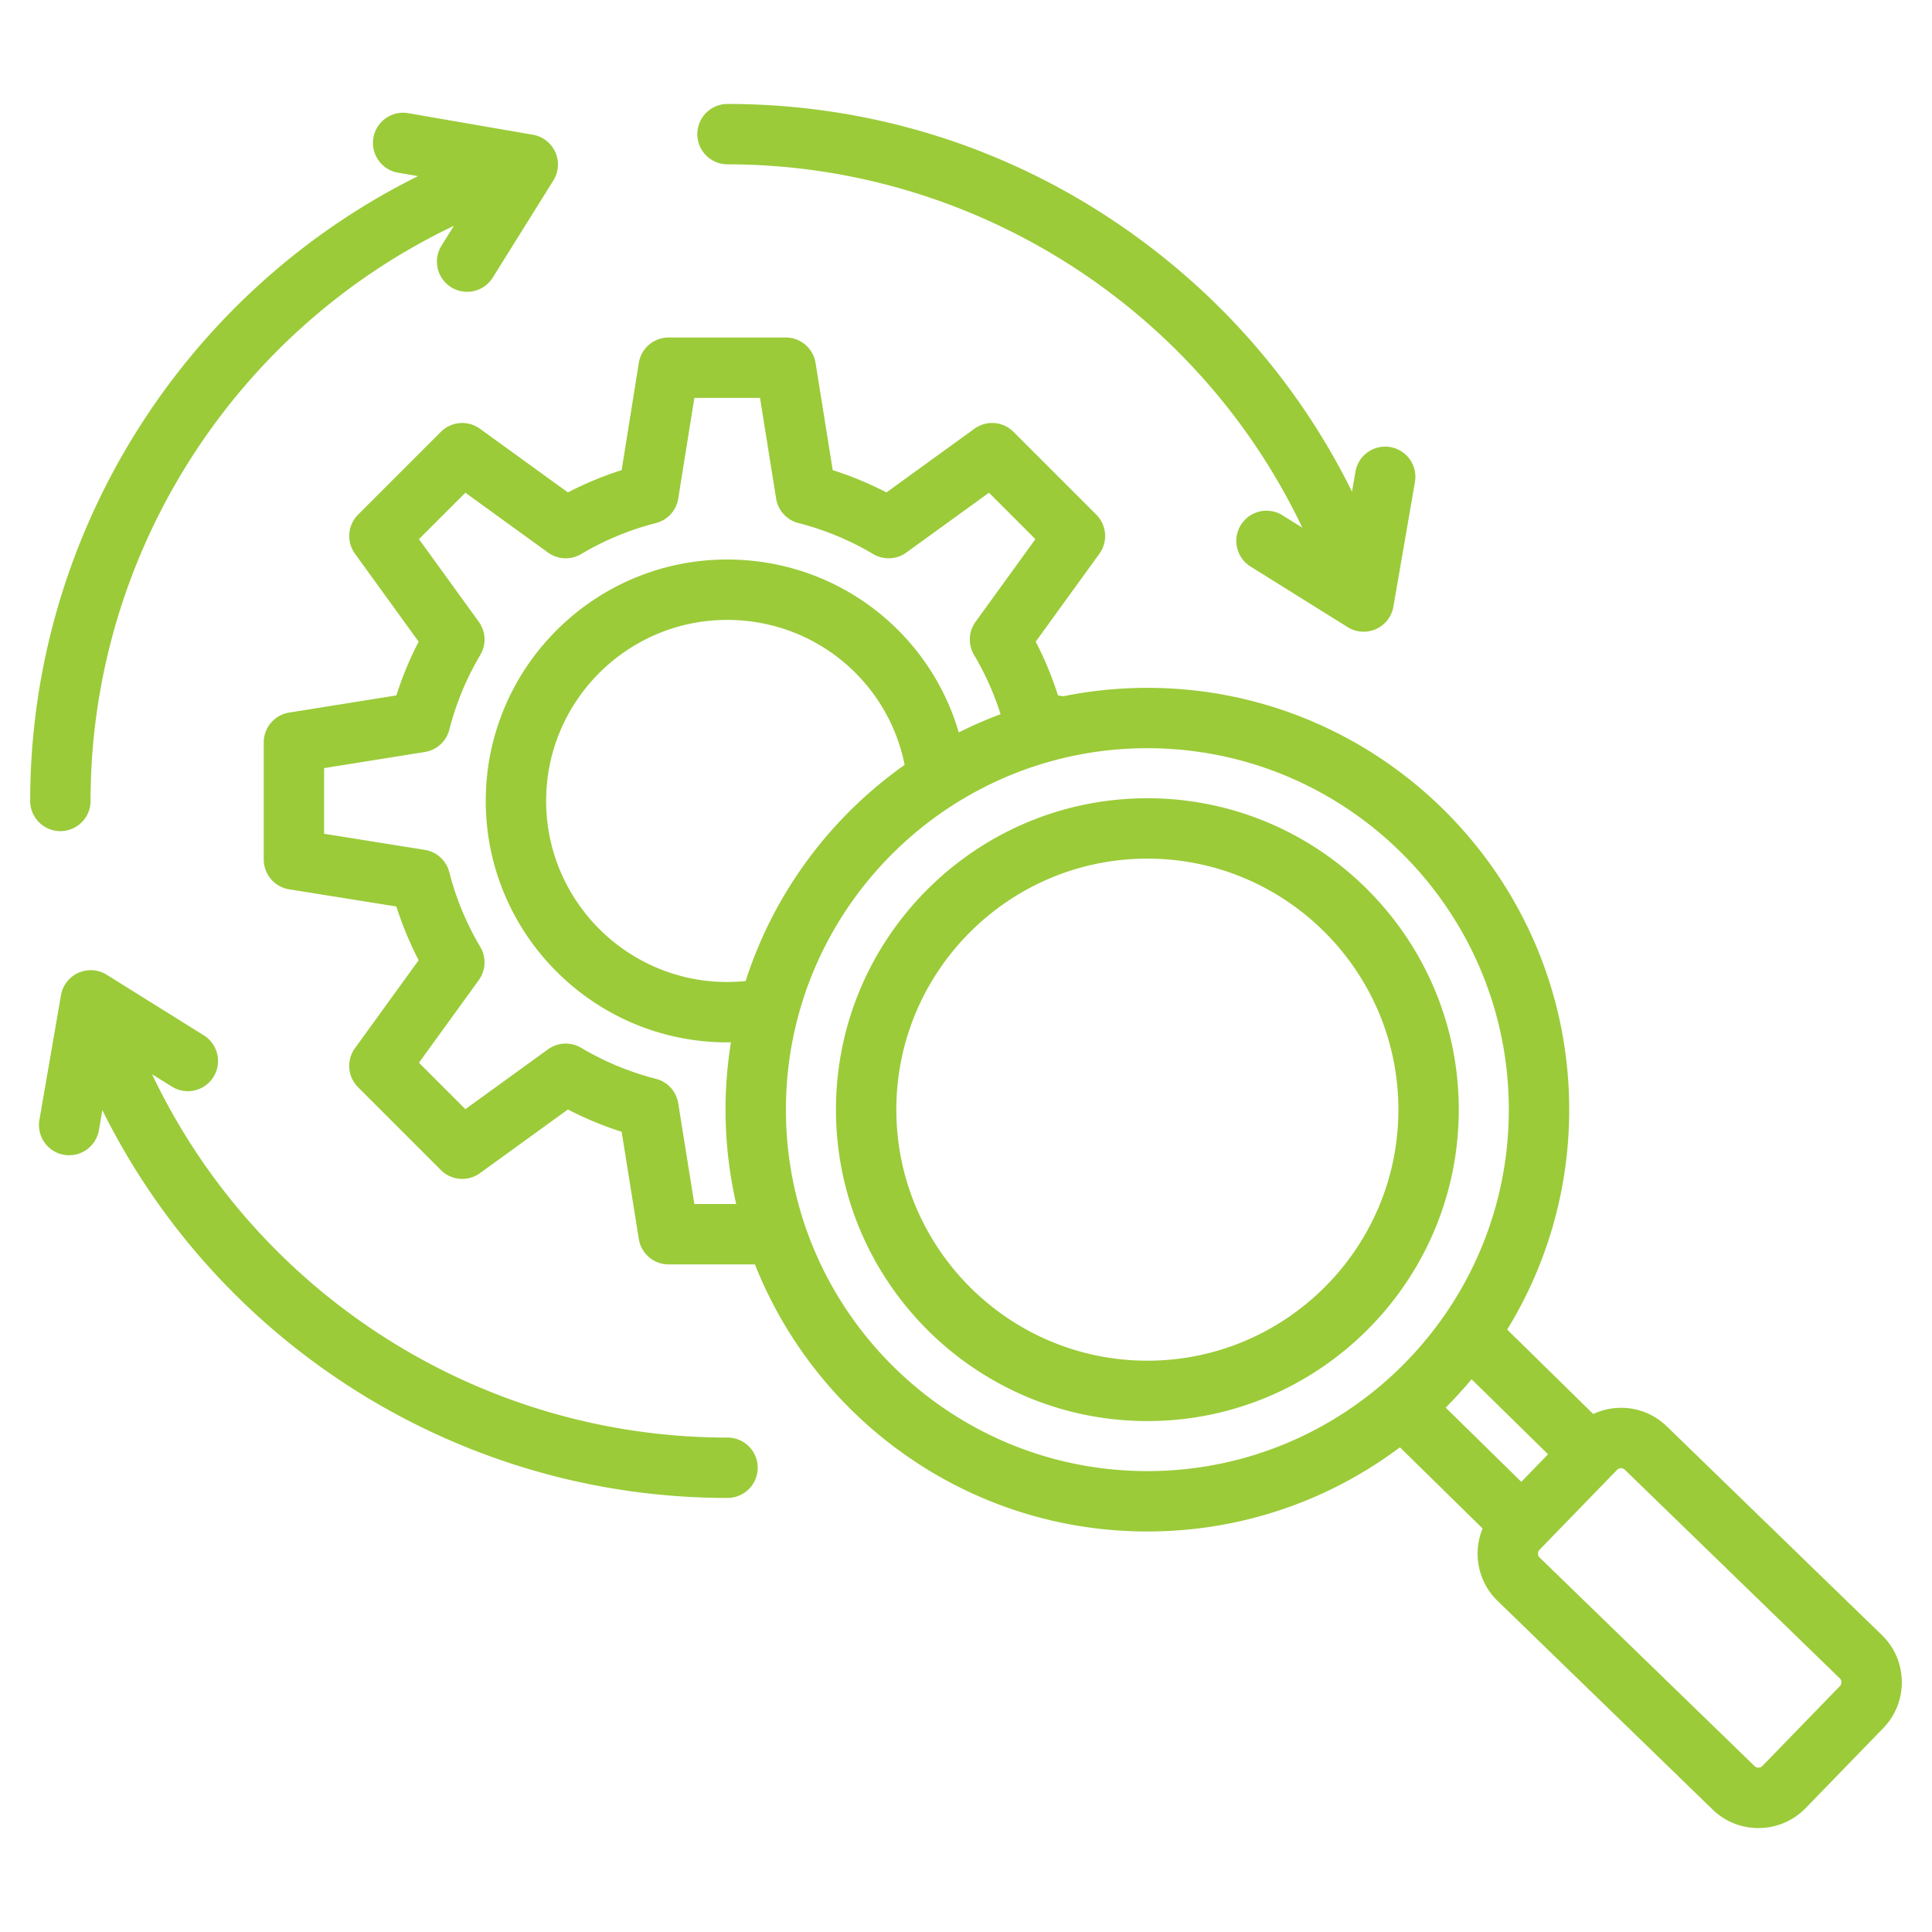 <svg xmlns="http://www.w3.org/2000/svg" xmlns:xlink="http://www.w3.org/1999/xlink" width="512" height="512" x="0" y="0" viewBox="0 0 512 512" style="enable-background:new 0 0 512 512" xml:space="preserve"><g><path d="M8 212.259C8 141.665 48.546 77.53 110.778 46.679l-5.326-.921a8 8 0 0 1 2.726-15.766l33.047 5.716a8 8 0 0 1 5.423 12.118l-16.065 25.742a7.994 7.994 0 0 1-11.022 2.552 7.998 7.998 0 0 1-2.551-11.022l3.282-5.259C62.084 87.539 24 146.867 24 212.259a8 8 0 0 1-16 0zm184.71 168.71c-65.532 0-124.727-38.043-152.416-96.289l5.254 3.279c3.749 2.341 8.683 1.196 11.022-2.552a8 8 0 0 0-2.551-11.022L28.277 258.32a8 8 0 0 0-12.118 5.423l-5.715 33.047a8 8 0 0 0 7.893 9.364 8.002 8.002 0 0 0 7.874-6.638l.919-5.314c30.836 62.269 94.838 102.766 165.581 102.766a8 8 0 1 0-.001-15.999zm0-337.42c65.376 0 124.717 38.088 152.419 96.291l-5.257-3.281c-3.75-2.343-8.683-1.197-11.022 2.551s-1.197 8.683 2.551 11.021l25.742 16.066a7.99 7.99 0 0 0 7.504.516 8 8 0 0 0 4.615-5.938l5.715-33.048a8 8 0 0 0-6.52-9.246c-4.353-.75-8.494 2.165-9.246 6.52l-.916 5.293c-13.425-27.158-33.312-50.555-58.323-68.425C268.548 39.417 231.457 27.55 192.71 27.55a8 8 0 0 0 0 15.999zm311.288 402.01c.07 4.664-1.673 9.069-4.909 12.404l-20.578 21.207a17.387 17.387 0 0 1-12.515 5.285 17.378 17.378 0 0 1-12.14-4.915l-56.996-55.306c-5.27-5.114-6.598-12.77-3.955-19.178l-21.91-21.502c-18.672 14.002-41.85 22.306-66.931 22.306-47.171 0-87.612-29.369-103.998-70.782H177.19a7.999 7.999 0 0 1-7.899-6.735l-4.547-28.41a91.467 91.467 0 0 1-14.245-5.908l-23.312 16.878a7.997 7.997 0 0 1-10.348-.823l-21.948-21.949a8 8 0 0 1-.823-10.348l16.878-23.312a91.423 91.423 0 0 1-5.906-14.244l-28.412-4.548a8 8 0 0 1-6.735-7.899v-31.04a8 8 0 0 1 6.735-7.899l28.412-4.548a91.52 91.52 0 0 1 5.906-14.244l-16.878-23.312a8 8 0 0 1 .823-10.348l21.948-21.949a7.994 7.994 0 0 1 10.348-.823l23.311 16.877a91.393 91.393 0 0 1 14.246-5.907l4.547-28.409a7.999 7.999 0 0 1 7.899-6.735h31.041a7.999 7.999 0 0 1 7.899 6.735l4.547 28.409a91.467 91.467 0 0 1 14.245 5.908l23.312-16.878a8 8 0 0 1 10.348.822l21.949 21.949a8 8 0 0 1 .823 10.349l-16.878 23.312a91.504 91.504 0 0 1 5.906 14.244l1.407.225a111.876 111.876 0 0 1 22.277-2.232c61.64 0 111.788 50.148 111.788 111.788 0 21.34-6.014 41.3-16.431 58.281l22.798 22.37a17.413 17.413 0 0 1 7.099-1.63c4.635-.102 9.071 1.674 12.405 4.912l56.994 55.305c3.333 3.233 5.208 7.584 5.279 12.247zm-114.016-80.053a112.685 112.685 0 0 1-6.863 7.527l20.042 19.669 7.09-7.307zm-194.883-46.429a112.133 112.133 0 0 1-1.389-42.865c-.333.005-.667.025-1 .025-35.278 0-63.979-28.7-63.979-63.979s28.701-63.979 63.979-63.979c28.914 0 53.532 19.03 61.374 45.821a111.149 111.149 0 0 1 11.079-4.83 75.631 75.631 0 0 0-7.031-15.717 8 8 0 0 1 .401-8.771l15.86-21.905-12.302-12.302-21.905 15.859a8 8 0 0 1-8.772.401 75.455 75.455 0 0 0-19.814-8.217 8.002 8.002 0 0 1-5.918-6.486l-4.272-26.692h-17.398l-4.272 26.692a8.002 8.002 0 0 1-5.918 6.486 75.491 75.491 0 0 0-19.816 8.216 8.004 8.004 0 0 1-8.772-.401l-21.904-15.858-12.302 12.302 15.86 21.905a8 8 0 0 1 .401 8.772 75.515 75.515 0 0 0-8.216 19.814 8 8 0 0 1-6.486 5.917l-26.695 4.273v17.397l26.694 4.273a8.002 8.002 0 0 1 6.486 5.916 75.528 75.528 0 0 0 8.216 19.815 8 8 0 0 1-.401 8.772l-15.86 21.905 12.302 12.302 21.905-15.859a8 8 0 0 1 8.772-.401 75.54 75.54 0 0 0 19.815 8.219 8 8 0 0 1 5.917 6.485l4.272 26.692h11.089zm44.641-116.38c-4.446-22.2-23.907-38.418-47.029-38.418-26.456 0-47.979 21.523-47.979 47.979 0 26.455 21.523 47.979 47.979 47.979 1.632 0 3.265-.085 4.887-.249 7.499-23.371 22.492-43.416 42.142-57.291zm64.325 187.162c52.817 0 95.788-42.97 95.788-95.787s-42.97-95.788-95.788-95.788-95.788 42.971-95.788 95.788 42.971 95.787 95.788 95.787zM488 445.801a1.41 1.41 0 0 0-.424-1.009l-56.995-55.307a1.405 1.405 0 0 0-.997-.395h-.024a1.405 1.405 0 0 0-1.008.424l-20.578 21.207c-.533.549-.518 1.497.031 2.03l56.996 55.306c.549.532 1.497.519 2.03-.03l20.578-21.207c.33-.342.395-.744.391-1.019zM386.59 294.072c0 45.505-37.021 82.525-82.525 82.525-45.505 0-82.526-37.021-82.526-82.525s37.021-82.526 82.526-82.526c45.504 0 82.525 37.021 82.525 82.526zm-16 0c0-36.683-29.843-66.526-66.525-66.526-36.683 0-66.526 29.844-66.526 66.526s29.843 66.525 66.526 66.525c36.682.001 66.525-29.842 66.525-66.525z" fill="#9bcb39" opacity="1" data-original="#000000"></path></g></svg>